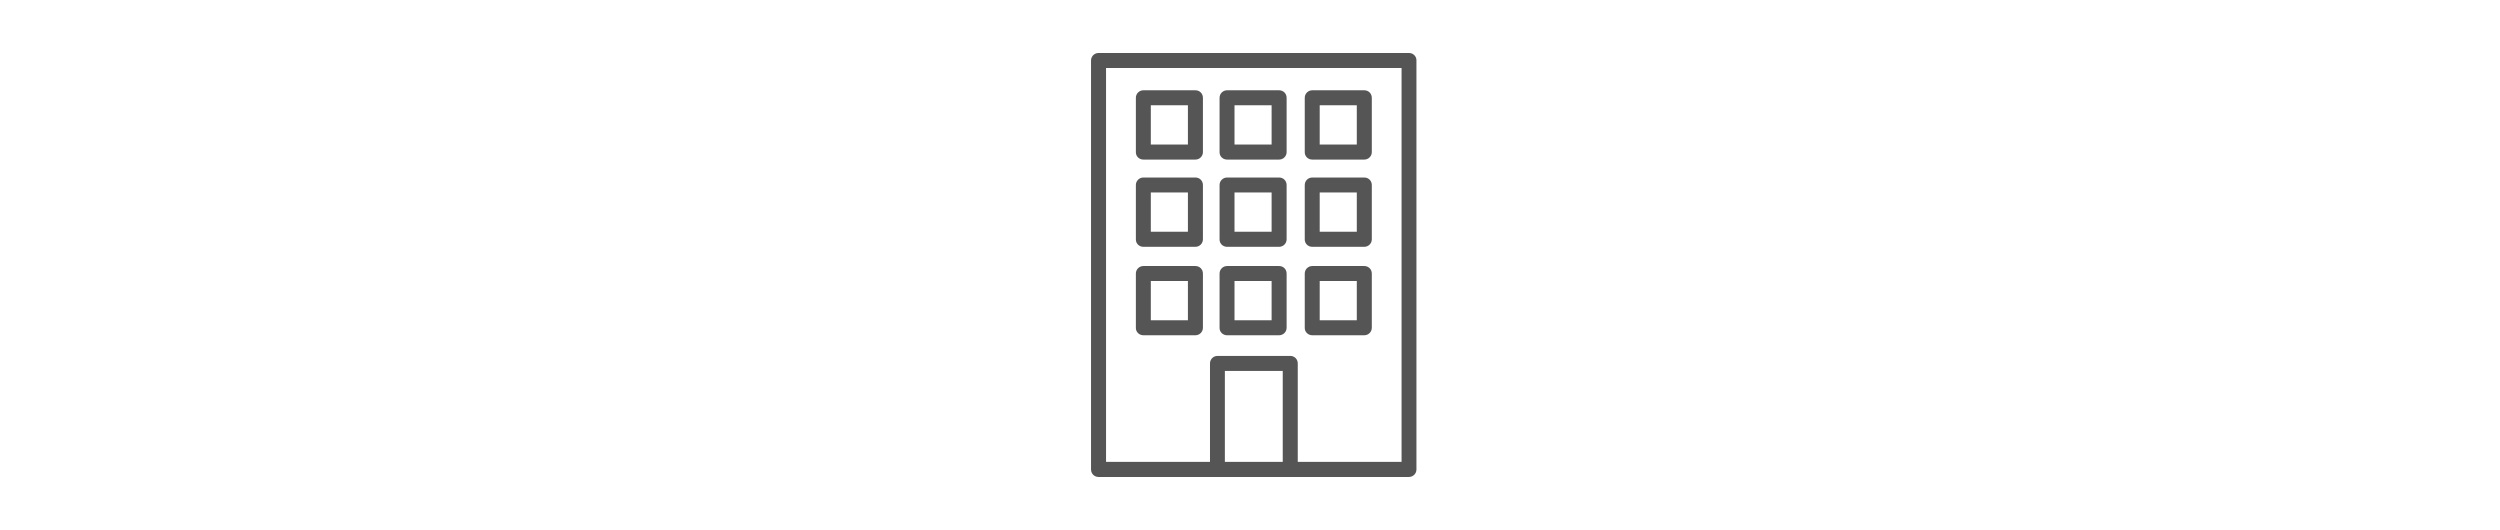<?xml version="1.0" encoding="UTF-8"?>
<svg id="Layer_1" data-name="Layer 1" xmlns="http://www.w3.org/2000/svg" viewBox="0 0 368 78">
  <defs>
    <style>
      .cls-1 {
        fill: #555;
        stroke-width: 0px;
      }
    </style>
  </defs>
  <path class="cls-1" d="m207.42,7.8h-45.72c-.6,0-1.1.49-1.1,1.1v60.21c0,.62.49,1.1,1.1,1.1h45.7c.6,0,1.1-.49,1.1-1.1V8.9c.02-.6-.48-1.1-1.08-1.1Zm-27.12,60.19v-13.39h8.52v13.39h-8.52Zm26.01,0h-15.28v-14.5c0-.62-.49-1.1-1.1-1.1h-10.72c-.6,0-1.1.49-1.1,1.1v14.5h-15.3V10.01h43.5v57.98Z"/>
  <path class="cls-1" d="m168.3,23.49h7.67c.6,0,1.1-.49,1.1-1.1v-8c0-.62-.49-1.1-1.1-1.1h-7.67c-.6,0-1.1.49-1.1,1.1v7.99c-.02.62.48,1.11,1.1,1.11Zm1.1-7.99h5.46v5.78h-5.46v-5.78Z"/>
  <path class="cls-1" d="m180.62,23.49h7.67c.6,0,1.1-.49,1.1-1.1v-8c0-.62-.49-1.1-1.1-1.1h-7.67c-.6,0-1.1.49-1.1,1.1v7.99c-.02.62.48,1.11,1.1,1.11Zm1.1-7.99h5.46v5.78h-5.46v-5.78Z"/>
  <path class="cls-1" d="m193.16,23.49h7.67c.6,0,1.1-.49,1.1-1.1v-8c0-.62-.49-1.1-1.1-1.1h-7.67c-.6,0-1.1.49-1.1,1.1v7.99c-.02.62.48,1.11,1.1,1.11Zm1.1-7.99h5.46v5.78h-5.46v-5.78Z"/>
  <path class="cls-1" d="m168.3,36.33h7.67c.6,0,1.1-.49,1.1-1.1v-8c0-.62-.49-1.1-1.1-1.1h-7.67c-.6,0-1.1.49-1.1,1.1v7.99c-.02.62.48,1.11,1.1,1.11Zm1.1-8h5.46v5.78h-5.46v-5.78Z"/>
  <path class="cls-1" d="m180.62,36.33h7.67c.6,0,1.1-.49,1.1-1.1v-8c0-.62-.49-1.1-1.1-1.1h-7.67c-.6,0-1.1.49-1.1,1.1v7.99c-.02.62.48,1.11,1.1,1.11Zm1.1-8h5.46v5.78h-5.46v-5.78Z"/>
  <path class="cls-1" d="m193.16,36.33h7.67c.6,0,1.1-.49,1.1-1.1v-8c0-.62-.49-1.1-1.1-1.1h-7.67c-.6,0-1.1.49-1.1,1.1v7.99c-.02.62.48,1.11,1.1,1.11Zm1.1-8h5.46v5.78h-5.46v-5.78Z"/>
  <path class="cls-1" d="m168.3,49.35h7.67c.6,0,1.1-.49,1.1-1.1v-7.99c0-.62-.49-1.1-1.1-1.1h-7.67c-.6,0-1.1.49-1.1,1.1v7.99c-.02.6.48,1.1,1.1,1.1Zm1.1-7.99h5.46v5.78h-5.46v-5.78Z"/>
  <path class="cls-1" d="m180.62,49.35h7.67c.6,0,1.1-.49,1.1-1.1v-7.99c0-.62-.49-1.1-1.1-1.1h-7.67c-.6,0-1.1.49-1.1,1.1v7.99c-.02.6.48,1.1,1.1,1.1Zm1.1-7.99h5.46v5.78h-5.46v-5.78Z"/>
  <path class="cls-1" d="m193.16,49.35h7.67c.6,0,1.1-.49,1.1-1.1v-7.99c0-.62-.49-1.1-1.1-1.1h-7.67c-.6,0-1.1.49-1.1,1.1v7.99c-.02.6.48,1.1,1.1,1.1Zm1.1-7.99h5.46v5.78h-5.46v-5.78Z"/>
</svg>